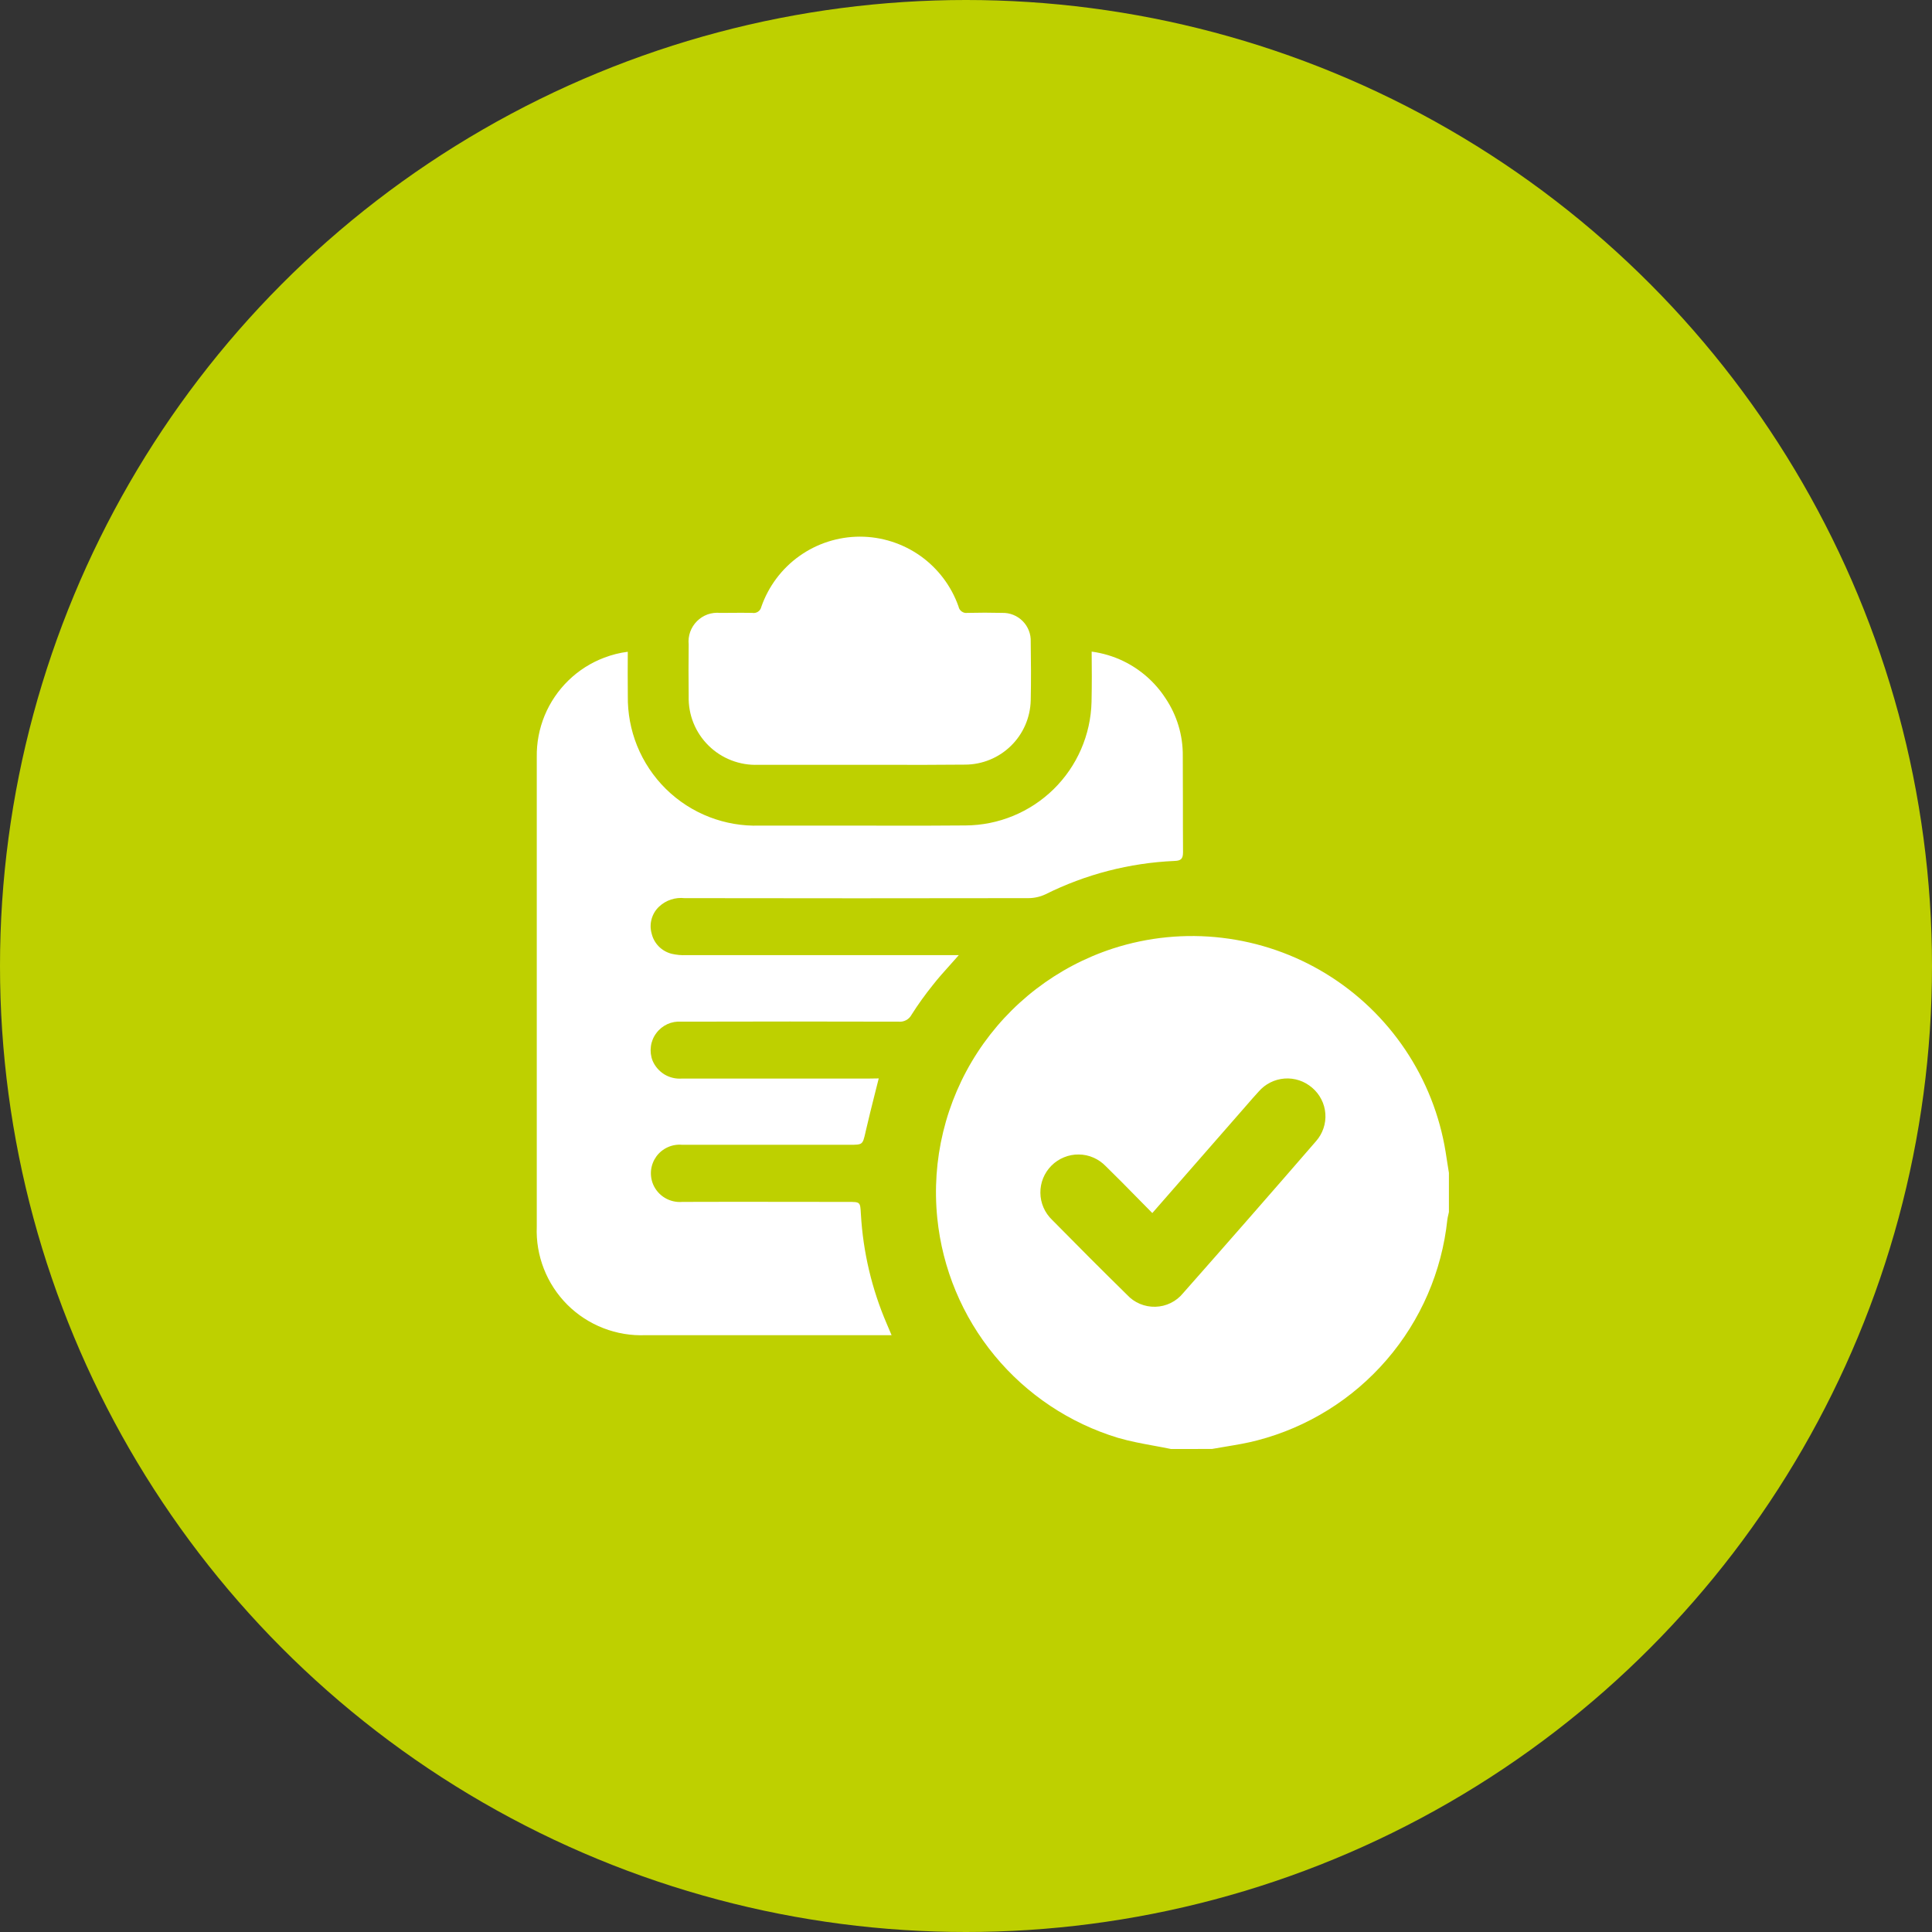 <svg width="48" height="48" viewBox="0 0 48 48" fill="none" xmlns="http://www.w3.org/2000/svg">
<rect x="0" y="0" width="48" height="48" fill="#333333" stroke="none"/>
<circle cx="24" cy="24" r="24" fill="#BED000"/>
<g clip-path="url(#clip0_71_2446)">
<path fill-rule="evenodd" clip-rule="evenodd" d="M21.363 19.001H18.84C18.613 19.011 18.386 18.973 18.173 18.891C17.96 18.809 17.767 18.685 17.605 18.525C17.442 18.365 17.314 18.173 17.229 17.962C17.144 17.751 17.104 17.524 17.11 17.296C17.104 16.869 17.106 16.44 17.11 16.012C17.099 15.906 17.112 15.8 17.147 15.7C17.183 15.6 17.24 15.509 17.315 15.434C17.39 15.359 17.48 15.301 17.58 15.265C17.68 15.23 17.787 15.217 17.892 15.227C17.981 15.227 18.069 15.226 18.157 15.226L18.157 15.226C18.334 15.224 18.51 15.223 18.688 15.227C18.738 15.236 18.79 15.226 18.832 15.198C18.875 15.169 18.904 15.126 18.915 15.076C19.092 14.568 19.422 14.127 19.861 13.814C20.299 13.502 20.824 13.334 21.363 13.333C21.901 13.333 22.426 13.5 22.866 13.811C23.305 14.123 23.637 14.563 23.815 15.071C23.824 15.12 23.853 15.164 23.894 15.193C23.935 15.222 23.986 15.235 24.035 15.227C24.323 15.22 24.61 15.22 24.898 15.227C24.992 15.224 25.087 15.241 25.174 15.276C25.262 15.311 25.342 15.364 25.408 15.431C25.475 15.498 25.527 15.578 25.561 15.666C25.596 15.754 25.612 15.848 25.608 15.943C25.615 16.429 25.619 16.916 25.608 17.403C25.597 17.828 25.421 18.233 25.117 18.53C24.813 18.828 24.405 18.995 23.98 18.997C23.323 19.004 22.669 19.003 22.016 19.002L22.016 19.002C21.798 19.002 21.58 19.001 21.363 19.001ZM29.093 36C28.954 35.971 28.815 35.946 28.675 35.92C28.374 35.865 28.073 35.809 27.78 35.724C26.576 35.359 25.508 34.647 24.708 33.676C23.908 32.705 23.414 31.519 23.287 30.268C23.139 28.82 23.491 27.366 24.285 26.147C25.079 24.928 26.266 24.017 27.649 23.566C28.524 23.282 29.451 23.191 30.365 23.3C31.279 23.408 32.159 23.712 32.944 24.192C33.729 24.672 34.401 25.317 34.914 26.081C35.427 26.845 35.769 27.711 35.916 28.619C35.932 28.724 35.948 28.829 35.965 28.933C35.976 29.002 35.987 29.07 35.998 29.139V30.112C35.994 30.134 35.989 30.155 35.984 30.176C35.974 30.218 35.964 30.26 35.959 30.302C35.823 31.588 35.298 32.802 34.453 33.782C33.609 34.762 32.487 35.461 31.235 35.786C30.982 35.853 30.722 35.896 30.463 35.939L30.463 35.939C30.345 35.958 30.228 35.978 30.111 35.999L29.093 36ZM28.271 29.775L28.271 29.775L28.271 29.775C28.003 29.502 27.741 29.235 27.473 28.974C27.386 28.884 27.282 28.811 27.167 28.761C27.052 28.71 26.927 28.684 26.802 28.683C26.676 28.681 26.551 28.705 26.435 28.753C26.319 28.8 26.213 28.87 26.124 28.959C26.035 29.048 25.965 29.154 25.917 29.27C25.87 29.387 25.846 29.511 25.848 29.637C25.849 29.763 25.876 29.887 25.926 30.002C25.976 30.117 26.049 30.221 26.14 30.308C26.755 30.933 27.375 31.554 28.001 32.169C28.09 32.266 28.199 32.343 28.321 32.394C28.442 32.445 28.574 32.47 28.705 32.466C28.837 32.463 28.967 32.431 29.085 32.373C29.204 32.315 29.309 32.232 29.392 32.13C30.5 30.876 31.602 29.617 32.696 28.353C32.778 28.26 32.841 28.152 32.881 28.034C32.921 27.917 32.937 27.793 32.928 27.669C32.919 27.545 32.886 27.424 32.829 27.314C32.773 27.203 32.695 27.105 32.601 27.025C32.507 26.944 32.399 26.881 32.281 26.842C32.164 26.803 32.04 26.787 31.916 26.796C31.793 26.805 31.672 26.838 31.561 26.894C31.451 26.949 31.352 27.026 31.271 27.12C31.171 27.228 31.074 27.34 30.978 27.451L30.978 27.451C30.92 27.518 30.863 27.584 30.805 27.649L28.629 30.138C28.508 30.016 28.389 29.895 28.271 29.775ZM15.014 16.339C15.203 16.267 15.398 16.218 15.597 16.193C15.595 16.553 15.594 16.921 15.598 17.291C15.592 17.714 15.67 18.134 15.828 18.527C15.991 18.93 16.235 19.296 16.544 19.601C16.854 19.906 17.223 20.145 17.629 20.301C18.024 20.453 18.445 20.525 18.867 20.512H21.363C21.576 20.512 21.791 20.513 22.007 20.513H22.007H22.007C22.661 20.514 23.325 20.515 23.99 20.508C24.807 20.503 25.59 20.181 26.174 19.61C26.759 19.038 27.098 18.259 27.119 17.441L27.119 17.438C27.128 17.015 27.127 16.595 27.122 16.189C27.397 16.226 27.665 16.306 27.916 16.428C28.338 16.634 28.697 16.95 28.954 17.344C29.241 17.769 29.392 18.271 29.386 18.784C29.388 19.166 29.389 19.548 29.389 19.93V19.931C29.389 20.345 29.389 20.759 29.392 21.174C29.392 21.342 29.336 21.385 29.178 21.39C28.062 21.439 26.969 21.722 25.97 22.221C25.838 22.282 25.694 22.314 25.549 22.314C22.702 22.319 19.854 22.319 17.007 22.314C16.893 22.302 16.778 22.314 16.67 22.349C16.561 22.385 16.462 22.444 16.378 22.522C16.288 22.605 16.223 22.712 16.19 22.829C16.156 22.947 16.156 23.072 16.189 23.19C16.217 23.313 16.28 23.426 16.369 23.516C16.458 23.605 16.57 23.668 16.693 23.698C16.808 23.724 16.925 23.735 17.043 23.73H23.549H23.821C23.745 23.817 23.671 23.899 23.599 23.98C23.448 24.148 23.306 24.306 23.176 24.473C22.986 24.709 22.809 24.955 22.647 25.211C22.617 25.268 22.57 25.315 22.514 25.345C22.457 25.376 22.392 25.389 22.328 25.383C20.529 25.378 18.729 25.378 16.929 25.383C16.809 25.374 16.689 25.395 16.579 25.445C16.47 25.496 16.375 25.573 16.304 25.67C16.232 25.766 16.186 25.88 16.171 25.999C16.155 26.118 16.169 26.24 16.213 26.352C16.272 26.492 16.374 26.61 16.503 26.691C16.633 26.77 16.785 26.808 16.937 26.797H21.561L21.832 26.793C21.799 26.924 21.767 27.053 21.734 27.181C21.655 27.497 21.577 27.806 21.506 28.116L21.5 28.145C21.431 28.44 21.431 28.442 21.108 28.442H16.948C16.826 28.431 16.703 28.451 16.591 28.502C16.479 28.552 16.382 28.63 16.309 28.729C16.237 28.828 16.191 28.944 16.176 29.066C16.162 29.187 16.179 29.311 16.226 29.424C16.285 29.564 16.388 29.683 16.519 29.761C16.65 29.839 16.802 29.874 16.954 29.861C17.869 29.857 18.783 29.858 19.697 29.86H19.698C20.155 29.86 20.612 29.861 21.07 29.861C21.222 29.861 21.298 29.861 21.337 29.898C21.376 29.935 21.38 30.009 21.388 30.154L21.389 30.17C21.443 31.107 21.66 32.027 22.031 32.889L22.151 33.172H16.042C15.684 33.187 15.325 33.128 14.991 32.998C14.656 32.868 14.351 32.67 14.097 32.417C13.843 32.163 13.644 31.86 13.513 31.525C13.382 31.191 13.321 30.833 13.336 30.474V18.811C13.33 18.456 13.397 18.104 13.532 17.776C13.668 17.448 13.87 17.151 14.124 16.904C14.379 16.656 14.682 16.464 15.014 16.339Z" fill="white"/>
</g>
<defs>
<clipPath id="clip0_71_2446">
<rect width="32" height="32" fill="white" transform="translate(8 8)"/>
</clipPath>
</defs>
</svg>
